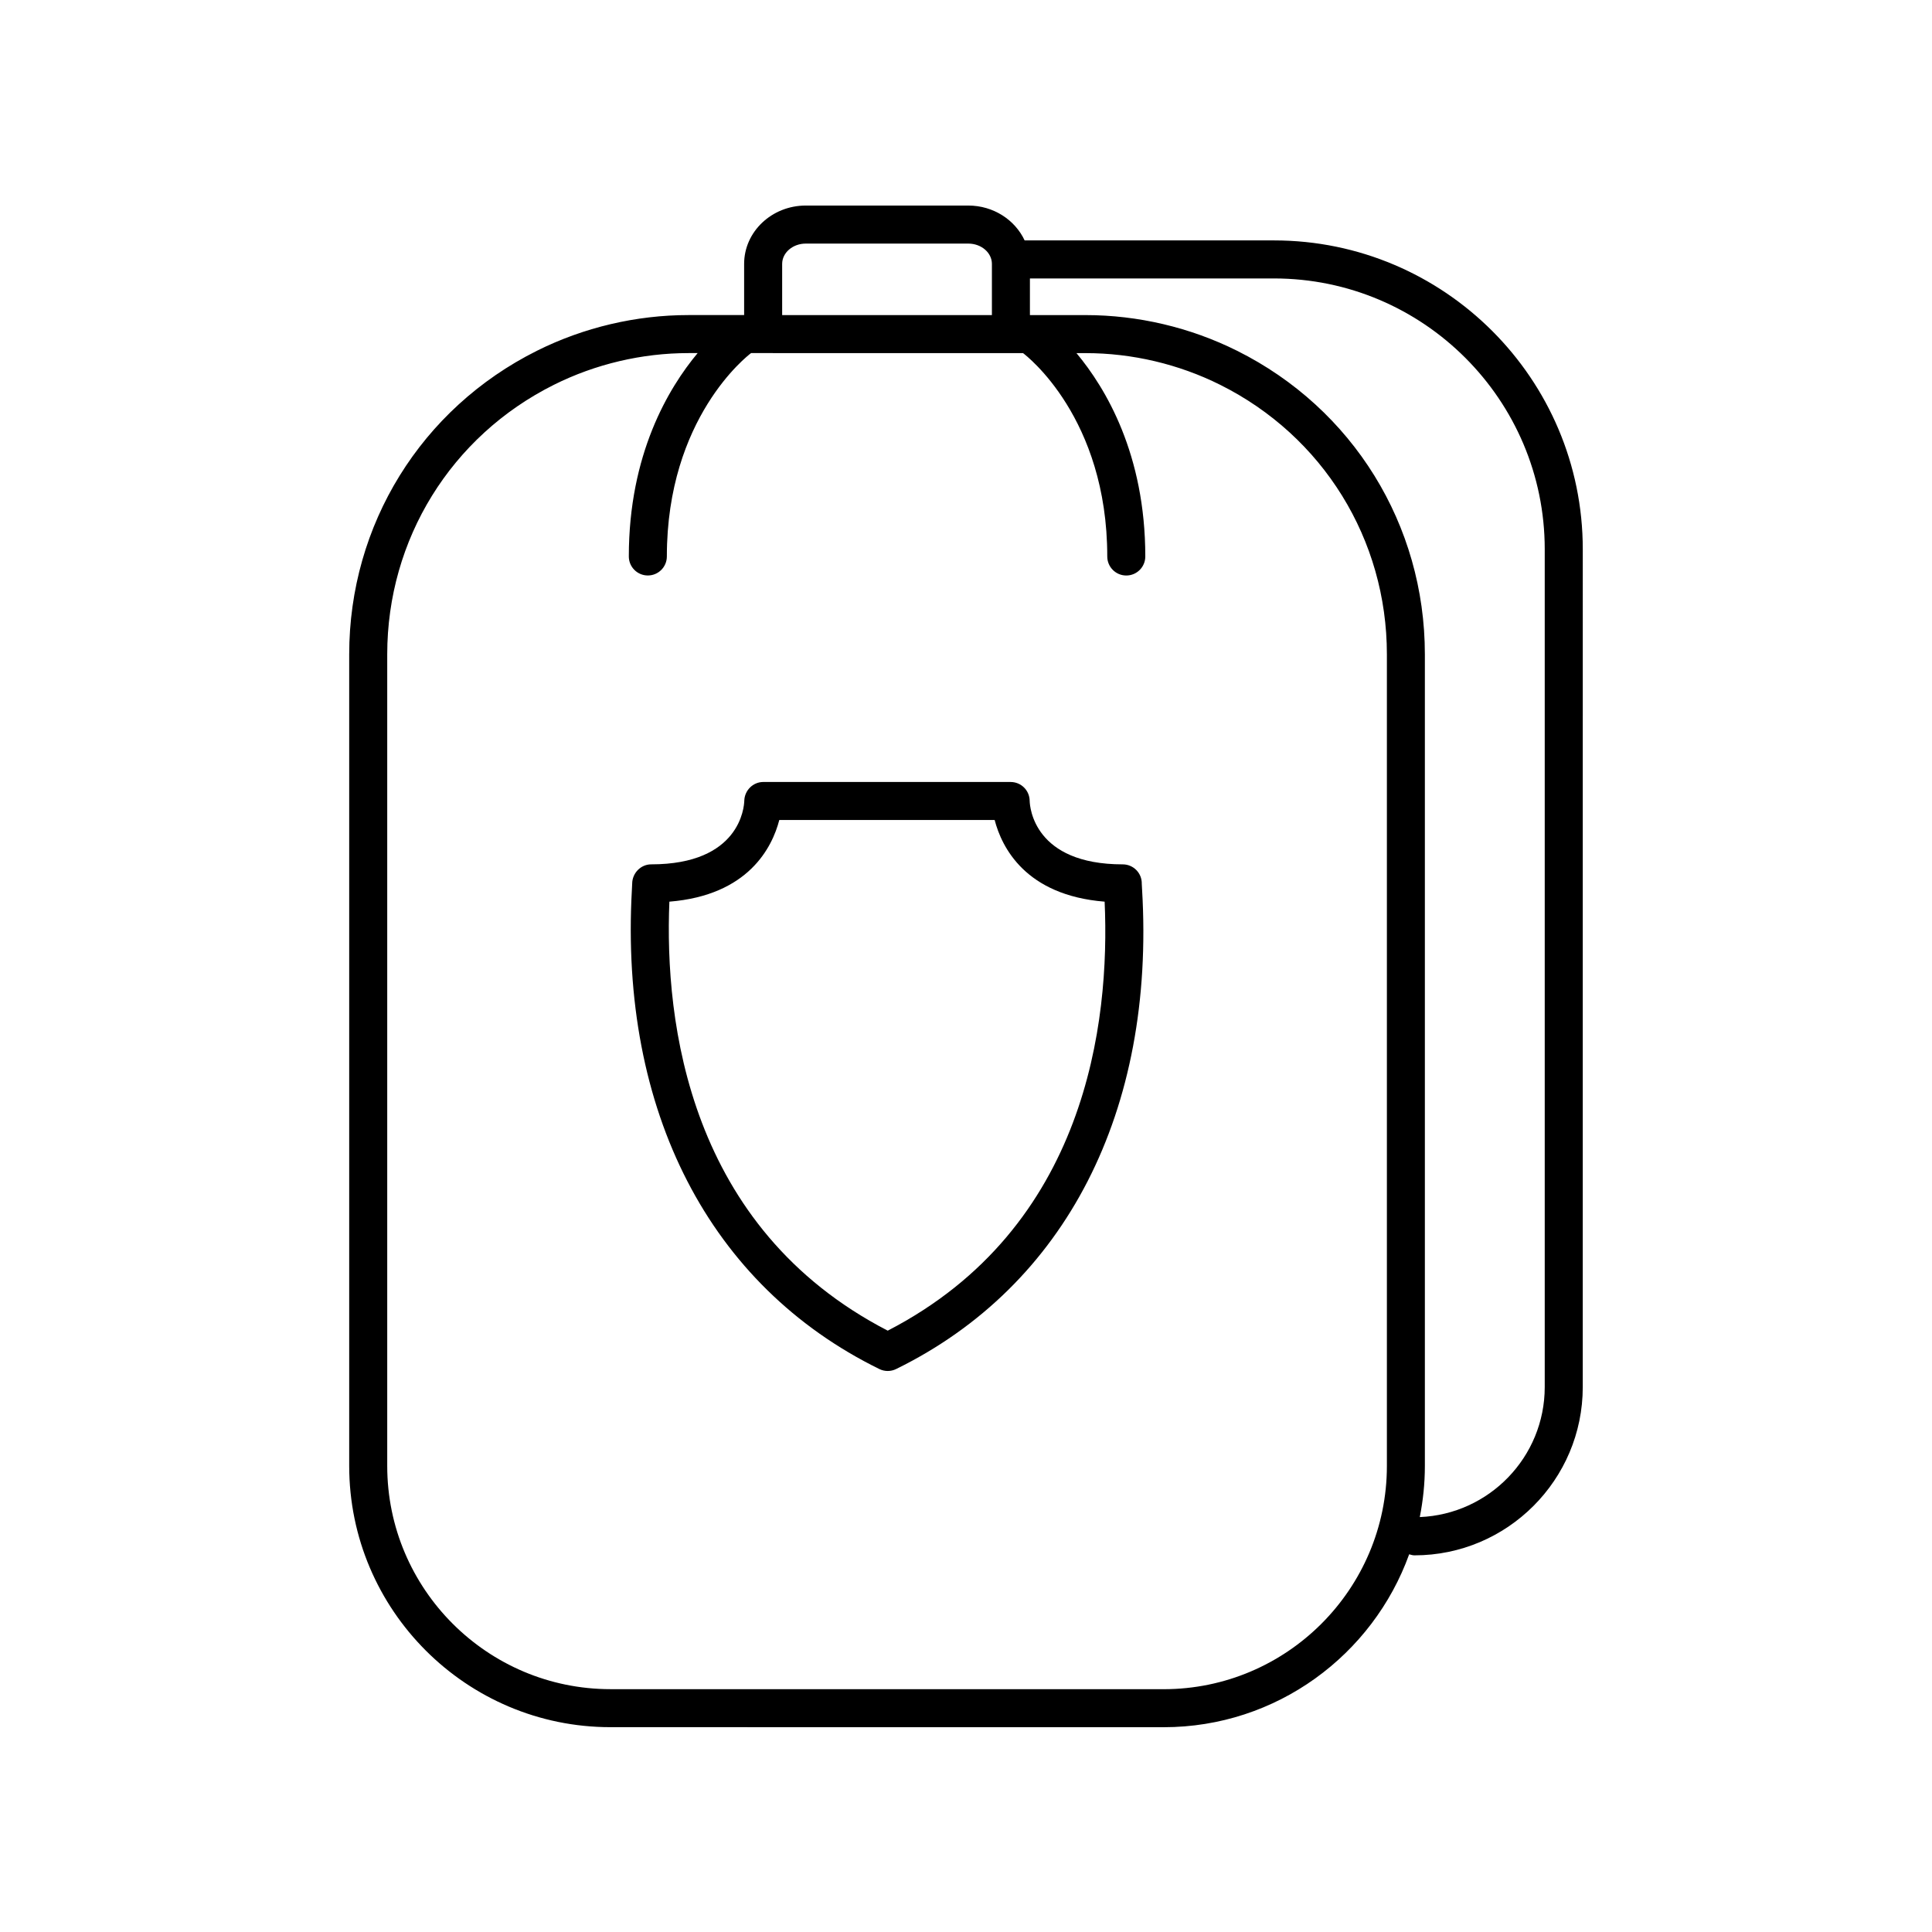 <?xml version="1.0" encoding="UTF-8"?>
<!-- Uploaded to: ICON Repo, www.iconrepo.com, Generator: ICON Repo Mixer Tools -->
<svg fill="#000000" width="800px" height="800px" version="1.1" viewBox="144 144 512 512" xmlns="http://www.w3.org/2000/svg">
 <g>
  <path d="m377.04 506.81c0.699 0.344 1.457 0.516 2.219 0.516 0.762 0 1.52-0.172 2.219-0.516 44.934-22.035 68.691-68.355 65.184-127.08-0.043-0.742-0.082-1.266-0.082-1.504 0.035-1.359-0.48-2.668-1.43-3.641s-2.25-1.52-3.606-1.52c-23.523 0-24.625-15.152-24.672-16.832-0.023-2.766-2.269-4.996-5.039-4.996l-65.547-0.004c-2.727 0-4.961 2.223-5.039 4.949-0.047 1.727-1.148 16.879-24.672 16.879-2.777 0-5.027 2.344-5.039 5.121 0 0.277-0.031 0.789-0.074 1.508-3.309 58.727 20.594 105.06 65.578 127.12zm-55.648-123.86c20.965-1.691 27.25-14.406 29.129-21.641h57.074c1.879 7.238 8.168 19.953 29.145 21.641 1.441 32.016-4.75 86.438-57.48 113.69-52.777-27.277-59.188-81.66-57.867-113.69z"/>
  <path d="m452.37 601.73c29.953 0 55.449-19.152 65.078-45.828 0.453 0.133 0.898 0.281 1.395 0.281 24.598 0 44.605-20.008 44.605-44.605l0.004-222.03c0-45.125-36.711-81.836-81.836-81.836h-66.078c-2.539-5.43-8.266-9.238-14.93-9.238h-43.07c-9.008 0-16.336 6.934-16.336 15.457v13.566h-14.762c-13.863 0-27.746 3.273-40.145 9.461-30.688 15.316-49.754 46.137-49.754 80.438v215.09c0 38.176 31.059 69.234 69.234 69.234zm101-312.18v222.03c0 18.562-14.734 33.707-33.113 34.461 0.871-4.383 1.348-8.906 1.348-13.539v-215.1c0-34.301-19.066-65.121-49.754-80.438-12.398-6.188-26.281-9.461-40.145-9.461h-14.766v-9.711h64.672c39.566 0 71.758 32.191 71.758 71.762zm-202.09-75.613c0-2.965 2.809-5.383 6.258-5.383h43.07c3.453 0 6.258 2.414 6.258 5.383v13.566l-55.586-0.004zm-104.66 318.56v-215.1c0-30.453 16.926-57.824 44.18-71.426 11.008-5.492 23.332-8.398 35.645-8.398h2.438c-7.762 9.305-18.238 26.832-18.238 53.895 0 2.781 2.254 5.039 5.039 5.039 2.781 0 5.039-2.254 5.039-5.039 0-36.734 21.406-53.211 22.316-53.895l72.074 0.004 0.004 0.004c0.914 0.68 22.32 17.16 22.32 53.895 0 2.781 2.254 5.039 5.039 5.039 2.781 0 5.039-2.254 5.039-5.039 0-27.062-10.473-44.594-18.238-53.895h2.438c12.309 0 24.633 2.906 35.645 8.398 27.254 13.602 44.18 40.969 44.18 71.426v215.09c0 32.621-26.539 59.16-59.16 59.16l-146.6-0.008c-32.621 0-59.16-26.539-59.16-59.156z"/>
 </g>
</svg>